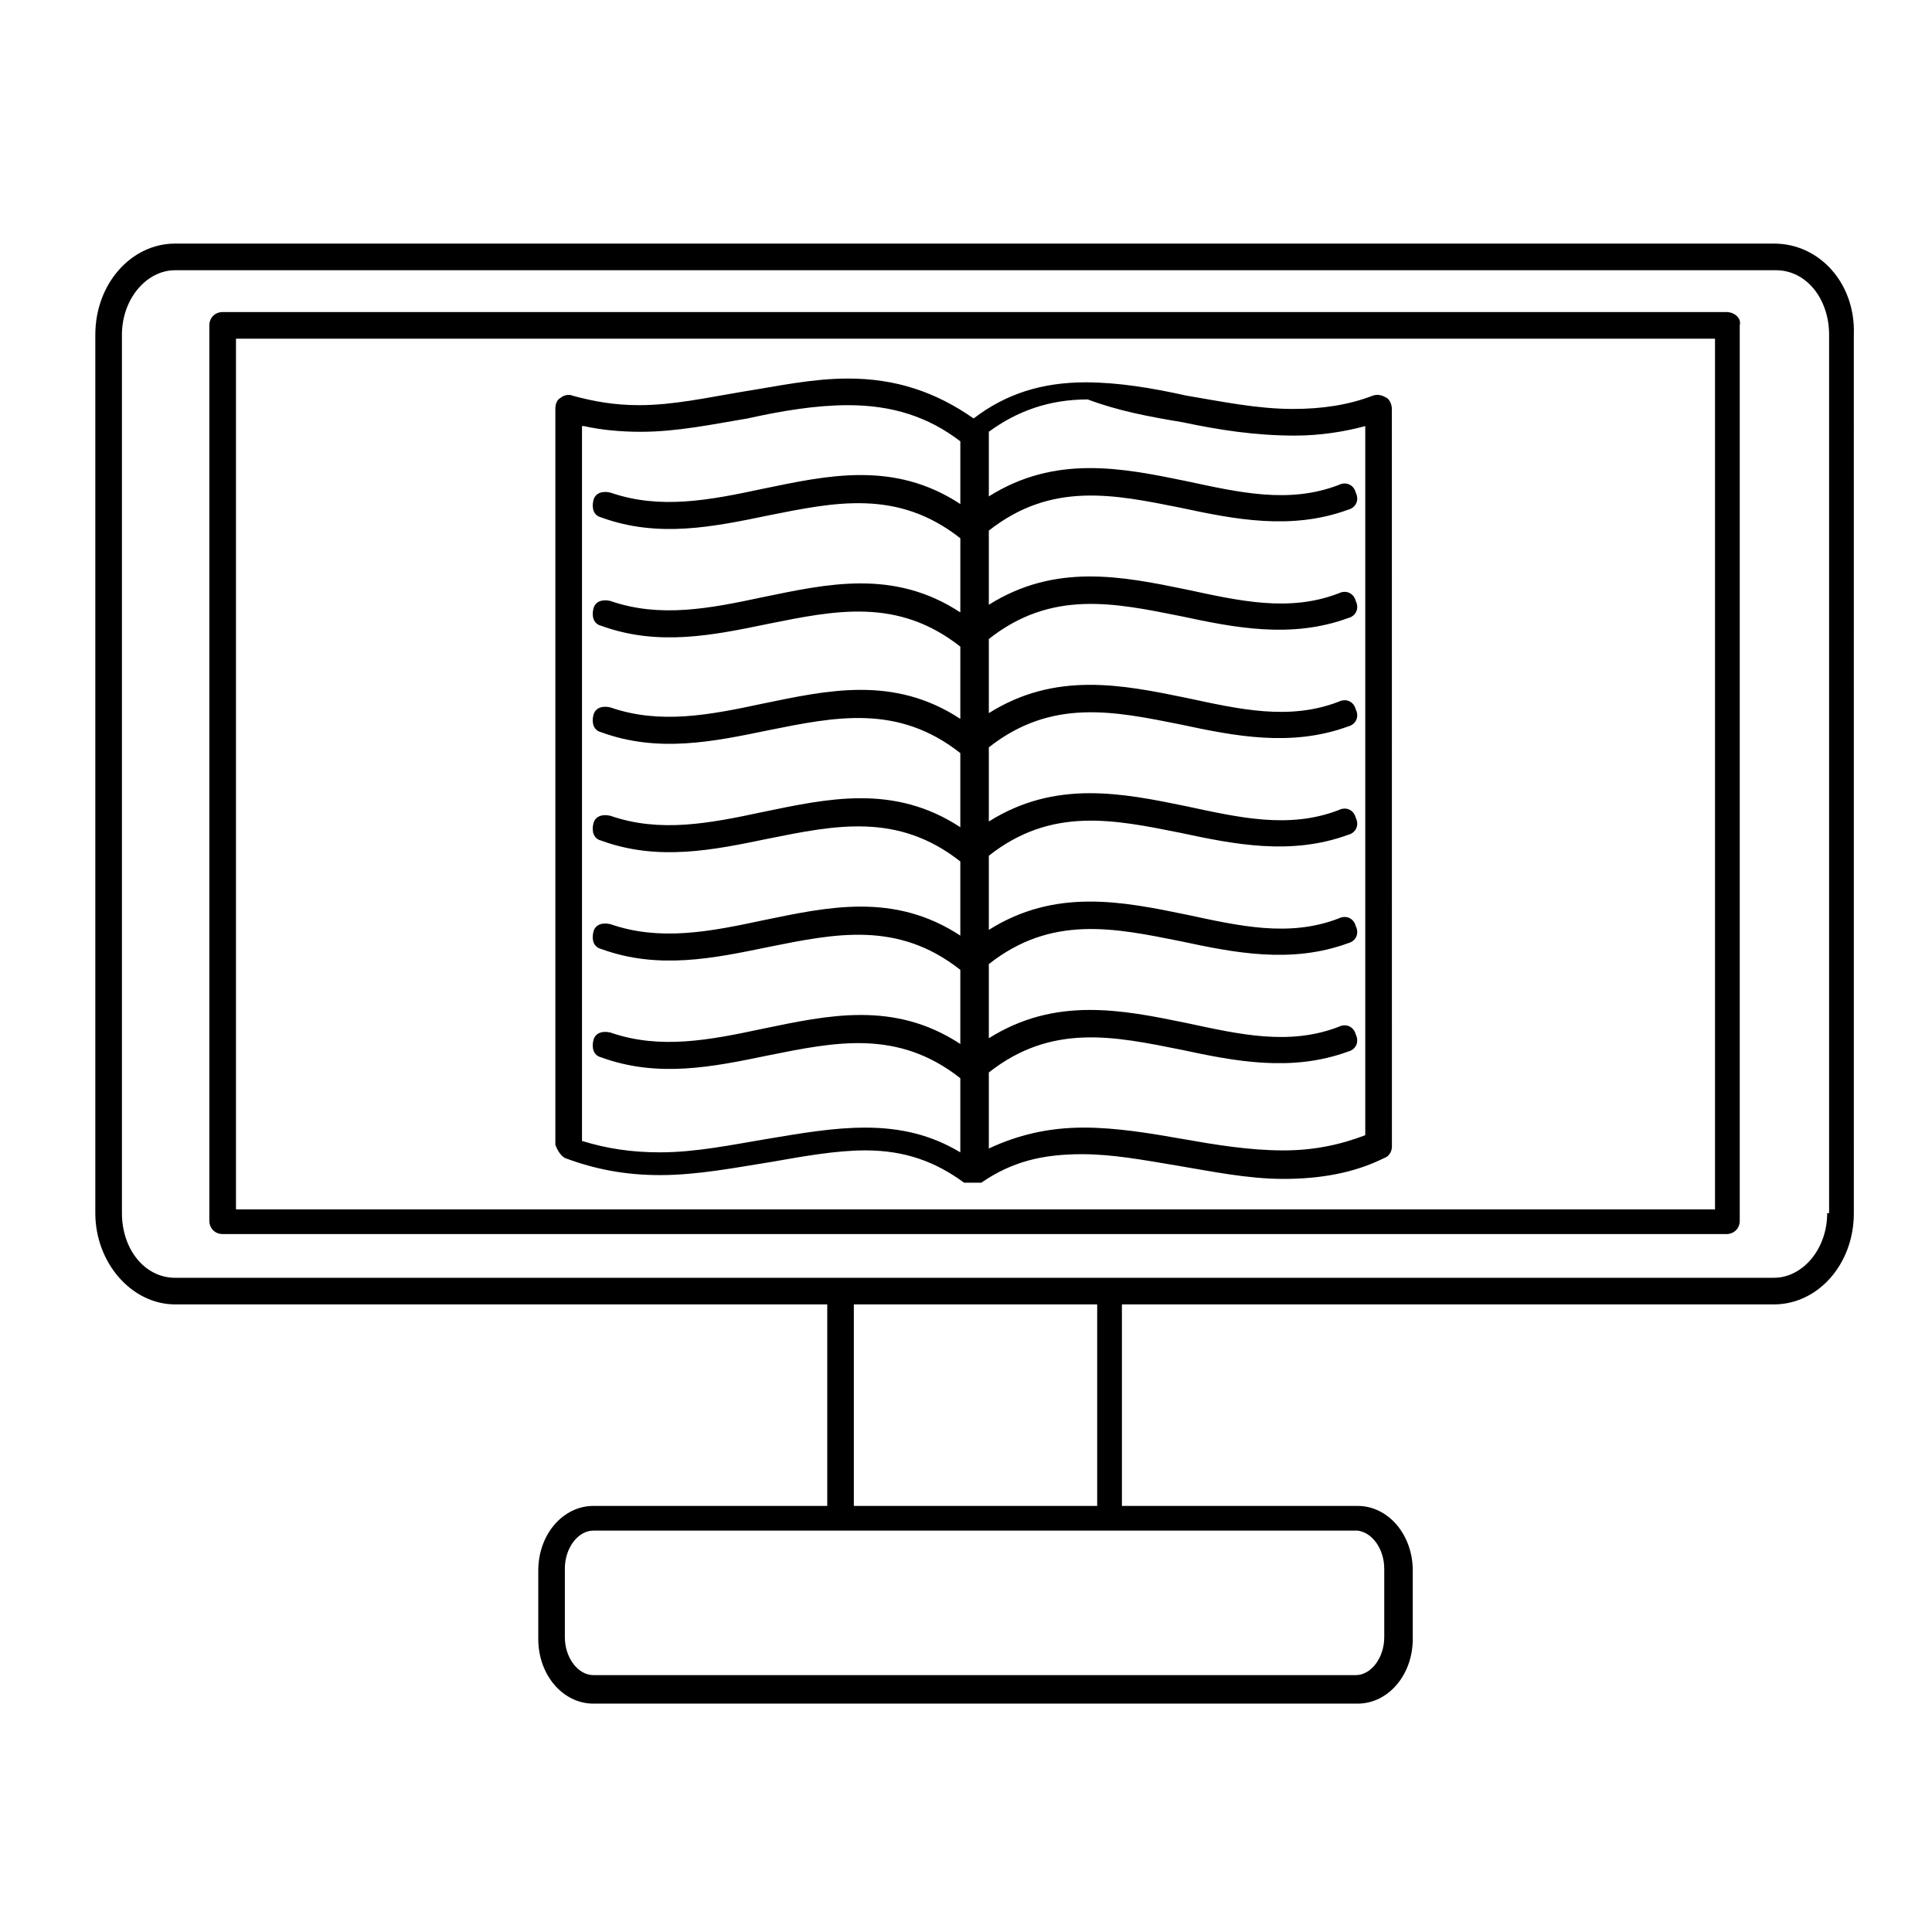 <?xml version="1.0" encoding="UTF-8"?>
<!-- Uploaded to: SVG Repo, www.svgrepo.com, Generator: SVG Repo Mixer Tools -->
<svg fill="#000000" width="800px" height="800px" version="1.1" viewBox="144 144 512 512" xmlns="http://www.w3.org/2000/svg">
 <path d="m293.7 450.88c8.062 3.023 16.121 4.535 25.191 4.535 10.078 0 20.152-2.016 29.727-3.527 8.566-1.512 17.129-3.023 24.688-3.023 10.578 0 18.641 3.023 26.199 8.566h0.504 0.504 0.504 1.008 1.008 0.504 0.504c8.062-5.543 16.121-7.559 26.703-7.559 8.062 0 16.121 1.512 25.191 3.023 9.07 1.512 18.641 3.527 28.215 3.527s18.641-1.512 26.703-5.543c1.512-0.504 2.016-2.016 2.016-3.023l-0.012-195.48c0-1.008-0.504-2.519-1.512-3.023-1.008-0.504-2.016-1.008-3.527-0.504-6.551 2.519-13.602 3.527-21.16 3.527-9.574 0-19.145-2.016-28.215-3.527-9.07-2.016-18.137-3.527-26.703-3.527-11.586 0-21.16 3.023-29.727 9.574-10.078-7.055-20.656-10.578-33.25-10.578-9.574 0-18.641 2.016-28.215 3.527-9.07 1.512-18.137 3.527-27.207 3.527-6.551 0-12.09-1.008-17.633-2.519-1.008-0.504-2.519 0-3.023 0.504-1.008 0.504-1.512 1.512-1.512 3.023v194.97c0.512 1.508 1.52 3.019 2.527 3.523zm163.74-194.97c9.574 2.016 19.145 3.527 29.727 3.527 6.551 0 13.098-1.008 18.641-2.519v187.92c-6.551 2.519-13.602 4.031-21.664 4.031-9.07 0-18.137-1.512-26.703-3.023-8.566-1.512-17.633-3.023-26.199-3.023-9.574 0-17.633 2.016-25.191 5.543v-20.152c16.625-13.098 33.25-9.574 50.883-6.047 14.105 3.023 29.223 6.047 44.336 0.504 2.016-0.504 3.023-2.519 2.016-4.535-0.504-2.016-2.519-3.023-4.535-2.016-13.098 5.039-26.199 2.016-40.305-1.008-17.129-3.527-34.762-7.055-52.395 4.031v-19.648c16.625-13.098 33.25-9.574 50.883-6.047 14.105 3.023 29.223 6.047 44.336 0.504 2.016-0.504 3.023-2.519 2.016-4.535-0.504-2.016-2.519-3.023-4.535-2.016-13.098 5.039-26.199 2.016-40.305-1.008-17.129-3.527-34.762-7.055-52.395 4.031v-19.648c16.625-13.098 33.25-9.574 50.883-6.047 14.105 3.023 29.223 6.047 44.336 0.504 2.016-0.504 3.023-2.519 2.016-4.535-0.504-2.016-2.519-3.023-4.535-2.016-13.098 5.039-26.199 2.016-40.305-1.008-17.129-3.527-34.762-7.055-52.395 4.031v-19.648c16.625-13.098 33.25-9.574 50.883-6.047 14.105 3.023 29.223 6.047 44.336 0.504 2.016-0.504 3.023-2.519 2.016-4.535-0.504-2.016-2.519-3.023-4.535-2.016-13.098 5.039-26.199 2.016-40.305-1.008-17.129-3.527-34.762-7.055-52.395 4.031v-19.648c16.625-13.098 33.25-9.574 50.883-6.047 14.105 3.023 29.223 6.047 44.336 0.504 2.016-0.504 3.023-2.519 2.016-4.535-0.504-2.016-2.519-3.023-4.535-2.016-13.098 5.039-26.199 2.016-40.305-1.008-17.129-3.527-34.762-7.055-52.395 4.031v-19.648c16.625-13.098 33.25-9.574 50.883-6.047 14.105 3.023 29.223 6.047 44.336 0.504 2.016-0.504 3.023-2.519 2.016-4.535-0.504-2.016-2.519-3.023-4.535-2.016-13.098 5.039-26.199 2.016-40.305-1.008-17.129-3.527-34.762-7.055-52.395 4.031v-17.129c7.559-5.543 16.121-8.566 26.199-8.566 8.062 3.031 16.121 4.543 25.191 6.055zm-158.7 1.008c4.535 1.008 9.574 1.512 15.113 1.512 9.574 0 19.145-2.016 28.215-3.527 9.07-2.016 18.137-3.527 26.703-3.527 11.586 0 21.16 3.023 29.727 9.574v16.625c-17.633-11.586-35.266-7.559-52.395-4.031-14.105 3.023-27.207 5.543-40.305 1.008-2.016-0.504-4.031 0-4.535 2.016-0.504 2.016 0 4.031 2.016 4.535 15.113 5.543 29.727 2.519 44.336-0.504 17.633-3.527 34.258-7.055 50.883 6.047v19.648c-17.633-11.586-35.266-7.559-52.395-4.031-14.105 3.023-27.207 5.543-40.305 1.008-2.016-0.504-4.031 0-4.535 2.016-0.504 2.016 0 4.031 2.016 4.535 15.113 5.543 29.727 2.519 44.336-0.504 17.633-3.527 34.258-7.055 50.883 6.047l-0.004 19.141c-17.633-11.586-35.266-7.559-52.395-4.031-14.105 3.023-27.207 5.543-40.305 1.008-2.016-0.504-4.031 0-4.535 2.016s0 4.031 2.016 4.535c15.113 5.543 29.727 2.519 44.336-0.504 17.633-3.527 34.258-7.055 50.883 6.047v19.648c-17.633-11.586-35.266-7.559-52.395-4.031-14.105 3.023-27.207 5.543-40.305 1.008-2.016-0.504-4.031 0-4.535 2.016s0 4.031 2.016 4.535c15.113 5.543 29.727 2.519 44.336-0.504 17.633-3.527 34.258-7.055 50.883 6.047v19.648c-17.633-11.586-35.266-7.559-52.395-4.031-14.105 3.023-27.207 5.543-40.305 1.008-2.016-0.504-4.031 0-4.535 2.016s0 4.031 2.016 4.535c15.113 5.543 29.727 2.519 44.336-0.504 17.633-3.527 34.258-7.055 50.883 6.047v19.648c-17.633-11.586-35.266-7.559-52.395-4.031-14.105 3.023-27.207 5.543-40.305 1.008-2.016-0.504-4.031 0-4.535 2.016s0 4.031 2.016 4.535c15.113 5.543 29.727 2.519 44.336-0.504 17.633-3.527 34.258-7.055 50.883 6.047v19.648c-7.559-4.535-15.617-6.551-25.191-6.551-8.566 0-17.129 1.512-26.199 3.023-9.07 1.512-18.641 3.527-28.215 3.527-7.559 0-14.105-1.008-20.656-3.023l0.004-189.44zm315.38-48.367h-423.7c-11.586 0-21.16 10.578-21.16 24.184v232.76c0 13.098 9.574 24.184 21.16 24.184h172.81v53.402l-61.973 0.004c-8.062 0-14.609 7.559-14.609 17.129v18.137c0 9.574 6.551 17.129 14.609 17.129h202.53c8.062 0 14.609-7.559 14.609-17.129v-18.137c0-9.574-6.551-17.129-14.609-17.129h-62.469v-53.406h172.81c11.586 0 21.16-10.578 21.16-24.184l-0.004-232.76c0.504-13.602-9.066-24.184-21.16-24.184zm-103.28 351.16v18.137c0 5.543-3.527 10.078-7.559 10.078l-202.03-0.004c-4.031 0-7.559-4.535-7.559-10.078v-18.137c0-5.543 3.527-10.078 7.559-10.078h202.53c4.031 0.508 7.055 5.043 7.055 10.082zm-76.578-16.625h-63.984v-53.406h64.488v53.406zm193.96-77.59c0 9.574-6.551 17.129-14.105 17.129h-176.33l-71.039 0.004h-176.33c-8.062 0-14.105-7.559-14.105-17.129v-232.76c0-9.574 6.551-17.129 14.105-17.129h424.21c8.062 0 14.105 7.559 14.105 17.129v232.76zm-26.699-238.8h-398.52c-2.016 0-3.527 1.512-3.527 3.527v237.29c0 2.016 1.512 3.527 3.527 3.527h398.52c2.016 0 3.527-1.512 3.527-3.527v-237.29c0.504-2.016-1.512-3.527-3.527-3.527zm-3.527 237.8h-391.46v-230.74h391.96v230.74z"/>
</svg>